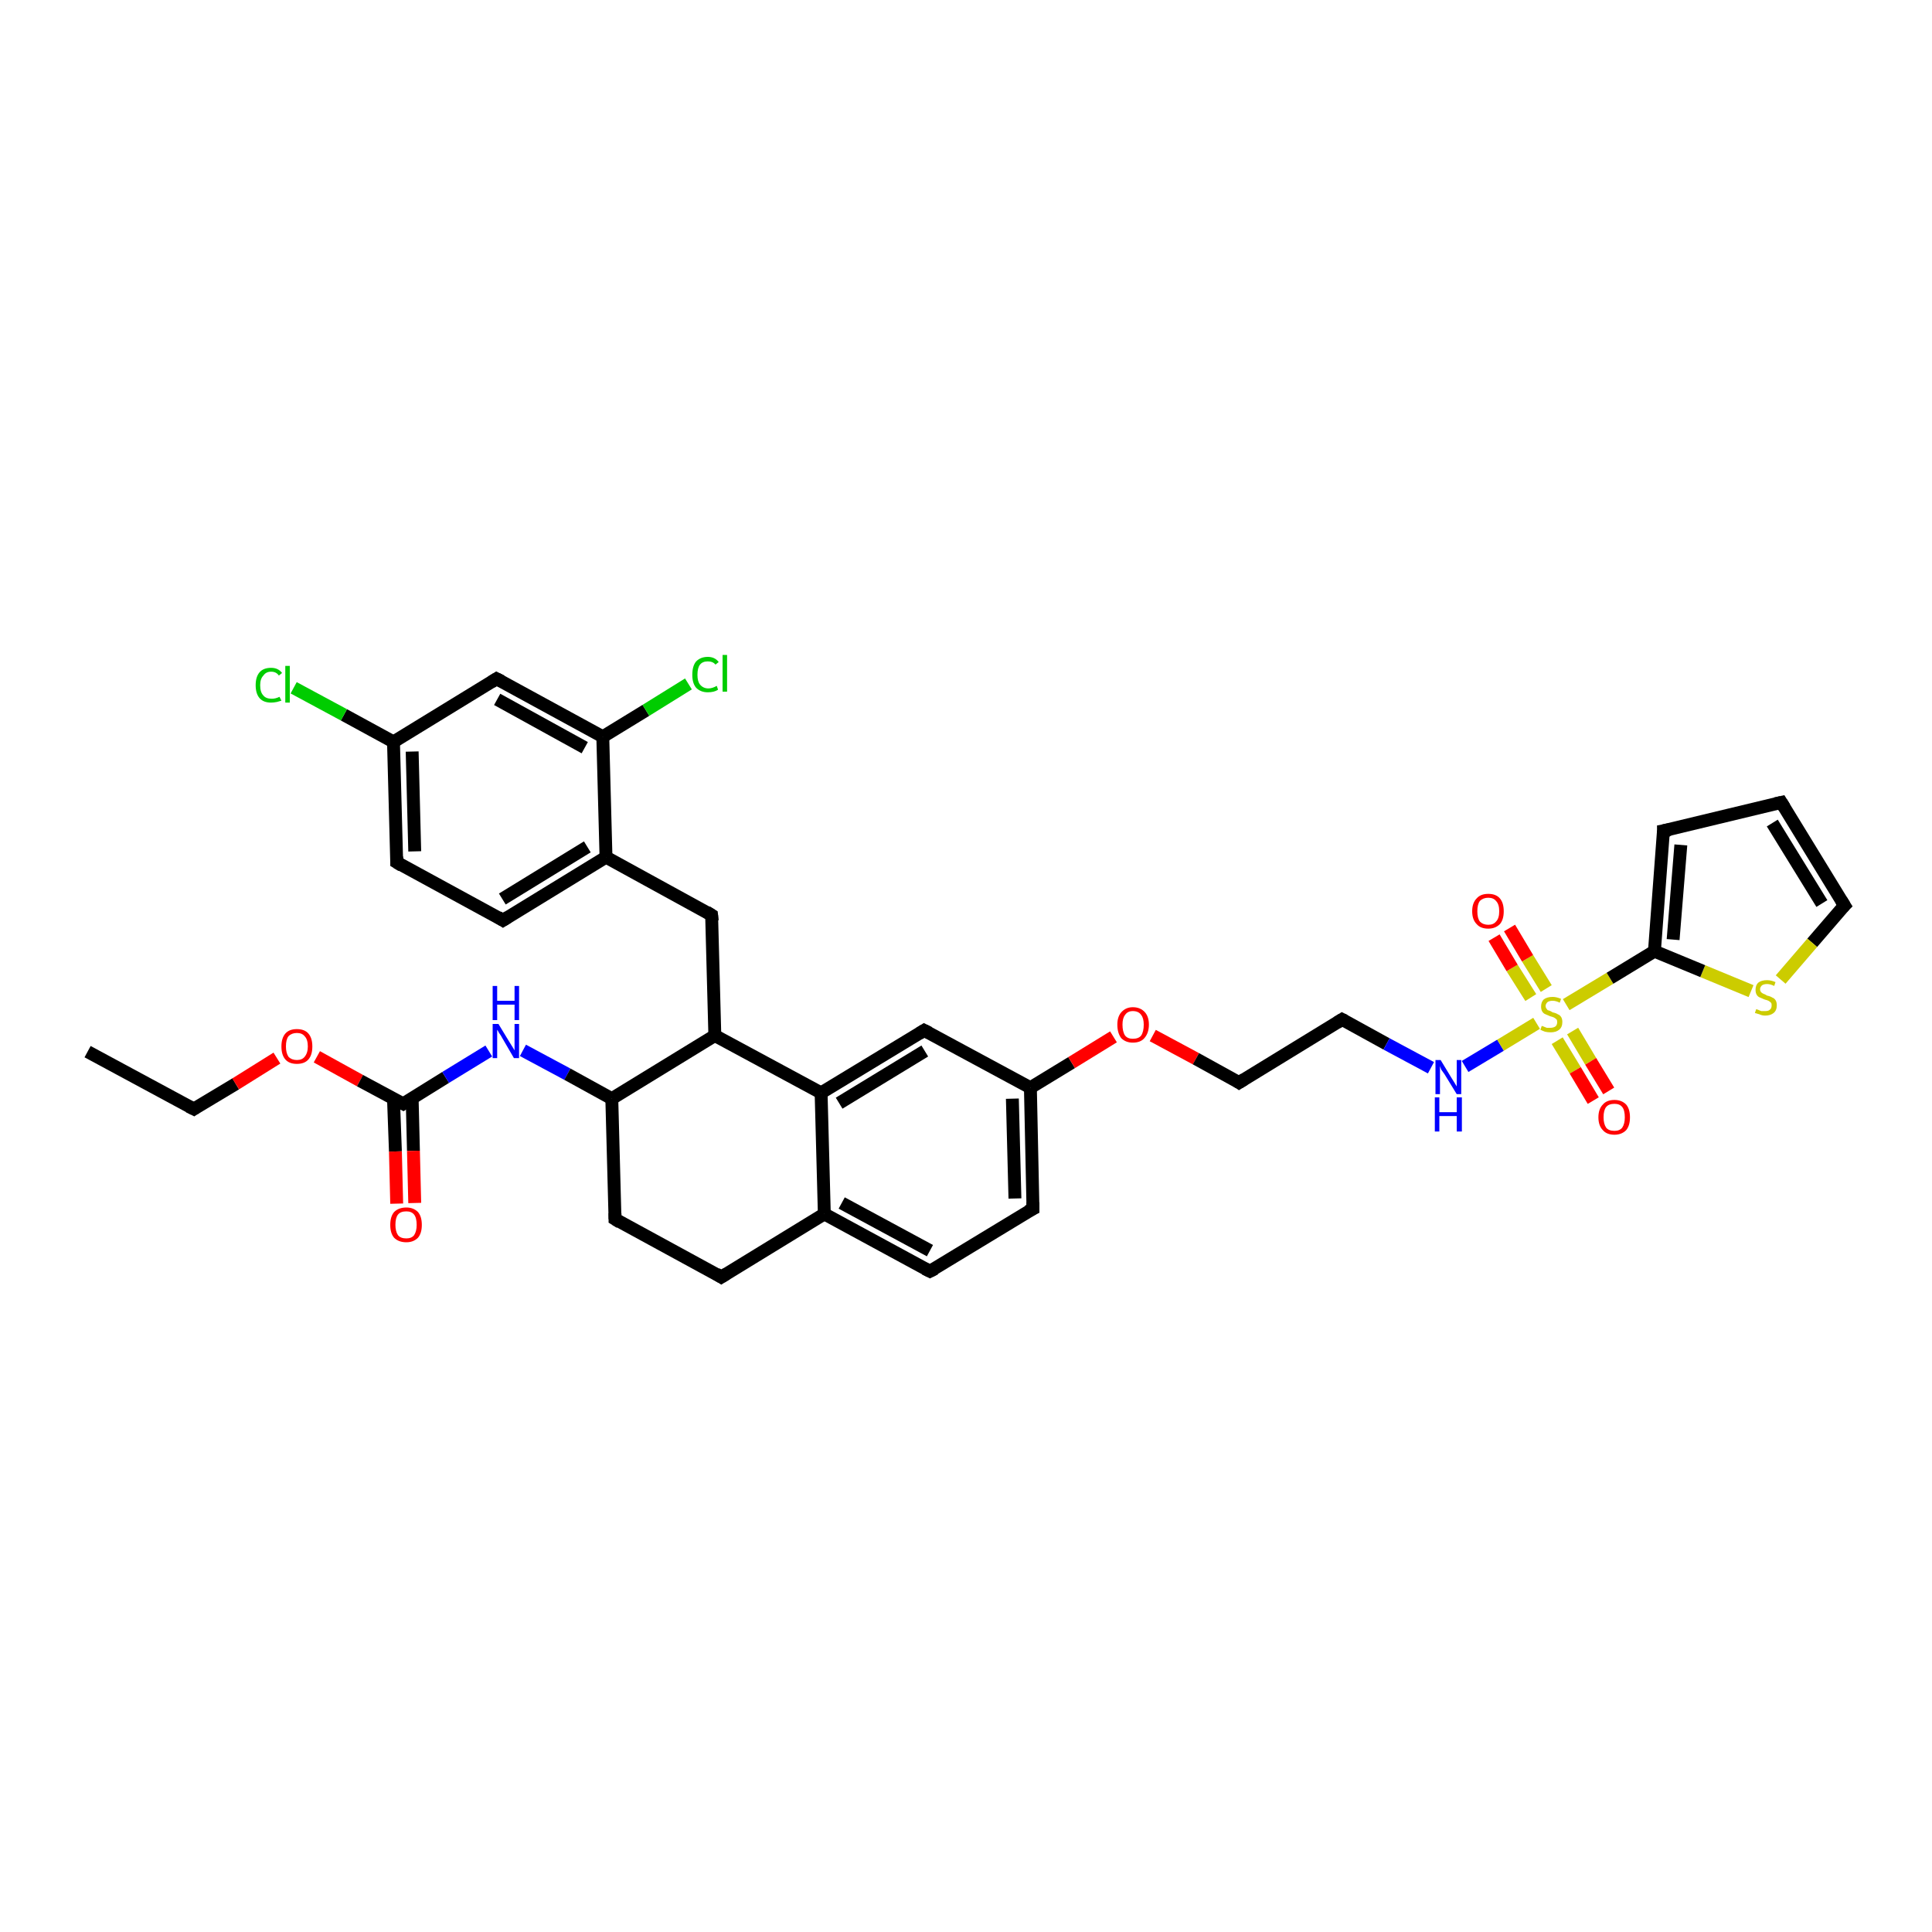 <?xml version='1.0' encoding='iso-8859-1'?>
<svg version='1.1' baseProfile='full'
              xmlns='http://www.w3.org/2000/svg'
                      xmlns:rdkit='http://www.rdkit.org/xml'
                      xmlns:xlink='http://www.w3.org/1999/xlink'
                  xml:space='preserve'
width='300px' height='300px' viewBox='0 0 300 300'>
<!-- END OF HEADER -->
<rect style='opacity:1.0;fill:#FFFFFF;stroke:none' width='300.0' height='300.0' x='0.0' y='0.0'> </rect>
<path class='bond-0 atom-0 atom-1' d='M 13.6,163.3 L 30.1,172.2' style='fill:none;fill-rule:evenodd;stroke:#000000;stroke-width:2.0px;stroke-linecap:butt;stroke-linejoin:miter;stroke-opacity:1' />
<path class='bond-1 atom-1 atom-2' d='M 30.1,172.2 L 36.6,168.3' style='fill:none;fill-rule:evenodd;stroke:#000000;stroke-width:2.0px;stroke-linecap:butt;stroke-linejoin:miter;stroke-opacity:1' />
<path class='bond-1 atom-1 atom-2' d='M 36.6,168.3 L 43.0,164.3' style='fill:none;fill-rule:evenodd;stroke:#FF0000;stroke-width:2.0px;stroke-linecap:butt;stroke-linejoin:miter;stroke-opacity:1' />
<path class='bond-2 atom-2 atom-3' d='M 49.2,164.1 L 55.9,167.8' style='fill:none;fill-rule:evenodd;stroke:#FF0000;stroke-width:2.0px;stroke-linecap:butt;stroke-linejoin:miter;stroke-opacity:1' />
<path class='bond-2 atom-2 atom-3' d='M 55.9,167.8 L 62.6,171.4' style='fill:none;fill-rule:evenodd;stroke:#000000;stroke-width:2.0px;stroke-linecap:butt;stroke-linejoin:miter;stroke-opacity:1' />
<path class='bond-3 atom-3 atom-4' d='M 61.1,170.6 L 61.4,178.8' style='fill:none;fill-rule:evenodd;stroke:#000000;stroke-width:2.0px;stroke-linecap:butt;stroke-linejoin:miter;stroke-opacity:1' />
<path class='bond-3 atom-3 atom-4' d='M 61.4,178.8 L 61.6,186.9' style='fill:none;fill-rule:evenodd;stroke:#FF0000;stroke-width:2.0px;stroke-linecap:butt;stroke-linejoin:miter;stroke-opacity:1' />
<path class='bond-3 atom-3 atom-4' d='M 64.0,170.6 L 64.2,178.7' style='fill:none;fill-rule:evenodd;stroke:#000000;stroke-width:2.0px;stroke-linecap:butt;stroke-linejoin:miter;stroke-opacity:1' />
<path class='bond-3 atom-3 atom-4' d='M 64.2,178.7 L 64.4,186.8' style='fill:none;fill-rule:evenodd;stroke:#FF0000;stroke-width:2.0px;stroke-linecap:butt;stroke-linejoin:miter;stroke-opacity:1' />
<path class='bond-4 atom-3 atom-5' d='M 62.6,171.4 L 69.2,167.3' style='fill:none;fill-rule:evenodd;stroke:#000000;stroke-width:2.0px;stroke-linecap:butt;stroke-linejoin:miter;stroke-opacity:1' />
<path class='bond-4 atom-3 atom-5' d='M 69.2,167.3 L 75.9,163.2' style='fill:none;fill-rule:evenodd;stroke:#0000FF;stroke-width:2.0px;stroke-linecap:butt;stroke-linejoin:miter;stroke-opacity:1' />
<path class='bond-5 atom-5 atom-6' d='M 81.2,163.1 L 88.1,166.8' style='fill:none;fill-rule:evenodd;stroke:#0000FF;stroke-width:2.0px;stroke-linecap:butt;stroke-linejoin:miter;stroke-opacity:1' />
<path class='bond-5 atom-5 atom-6' d='M 88.1,166.8 L 95.0,170.6' style='fill:none;fill-rule:evenodd;stroke:#000000;stroke-width:2.0px;stroke-linecap:butt;stroke-linejoin:miter;stroke-opacity:1' />
<path class='bond-6 atom-6 atom-7' d='M 95.0,170.6 L 95.5,189.3' style='fill:none;fill-rule:evenodd;stroke:#000000;stroke-width:2.0px;stroke-linecap:butt;stroke-linejoin:miter;stroke-opacity:1' />
<path class='bond-7 atom-7 atom-8' d='M 95.5,189.3 L 112.0,198.3' style='fill:none;fill-rule:evenodd;stroke:#000000;stroke-width:2.0px;stroke-linecap:butt;stroke-linejoin:miter;stroke-opacity:1' />
<path class='bond-8 atom-8 atom-9' d='M 112.0,198.3 L 128.0,188.5' style='fill:none;fill-rule:evenodd;stroke:#000000;stroke-width:2.0px;stroke-linecap:butt;stroke-linejoin:miter;stroke-opacity:1' />
<path class='bond-9 atom-9 atom-10' d='M 128.0,188.5 L 144.4,197.4' style='fill:none;fill-rule:evenodd;stroke:#000000;stroke-width:2.0px;stroke-linecap:butt;stroke-linejoin:miter;stroke-opacity:1' />
<path class='bond-9 atom-9 atom-10' d='M 130.7,186.8 L 144.4,194.2' style='fill:none;fill-rule:evenodd;stroke:#000000;stroke-width:2.0px;stroke-linecap:butt;stroke-linejoin:miter;stroke-opacity:1' />
<path class='bond-10 atom-10 atom-11' d='M 144.4,197.4 L 160.4,187.7' style='fill:none;fill-rule:evenodd;stroke:#000000;stroke-width:2.0px;stroke-linecap:butt;stroke-linejoin:miter;stroke-opacity:1' />
<path class='bond-11 atom-11 atom-12' d='M 160.4,187.7 L 160.0,168.9' style='fill:none;fill-rule:evenodd;stroke:#000000;stroke-width:2.0px;stroke-linecap:butt;stroke-linejoin:miter;stroke-opacity:1' />
<path class='bond-11 atom-11 atom-12' d='M 157.6,186.1 L 157.2,170.6' style='fill:none;fill-rule:evenodd;stroke:#000000;stroke-width:2.0px;stroke-linecap:butt;stroke-linejoin:miter;stroke-opacity:1' />
<path class='bond-12 atom-12 atom-13' d='M 160.0,168.9 L 166.4,165.0' style='fill:none;fill-rule:evenodd;stroke:#000000;stroke-width:2.0px;stroke-linecap:butt;stroke-linejoin:miter;stroke-opacity:1' />
<path class='bond-12 atom-12 atom-13' d='M 166.4,165.0 L 172.9,161.0' style='fill:none;fill-rule:evenodd;stroke:#FF0000;stroke-width:2.0px;stroke-linecap:butt;stroke-linejoin:miter;stroke-opacity:1' />
<path class='bond-13 atom-13 atom-14' d='M 179.0,160.8 L 185.7,164.4' style='fill:none;fill-rule:evenodd;stroke:#FF0000;stroke-width:2.0px;stroke-linecap:butt;stroke-linejoin:miter;stroke-opacity:1' />
<path class='bond-13 atom-13 atom-14' d='M 185.7,164.4 L 192.4,168.1' style='fill:none;fill-rule:evenodd;stroke:#000000;stroke-width:2.0px;stroke-linecap:butt;stroke-linejoin:miter;stroke-opacity:1' />
<path class='bond-14 atom-14 atom-15' d='M 192.4,168.1 L 208.4,158.3' style='fill:none;fill-rule:evenodd;stroke:#000000;stroke-width:2.0px;stroke-linecap:butt;stroke-linejoin:miter;stroke-opacity:1' />
<path class='bond-15 atom-15 atom-16' d='M 208.4,158.3 L 215.3,162.1' style='fill:none;fill-rule:evenodd;stroke:#000000;stroke-width:2.0px;stroke-linecap:butt;stroke-linejoin:miter;stroke-opacity:1' />
<path class='bond-15 atom-15 atom-16' d='M 215.3,162.1 L 222.2,165.8' style='fill:none;fill-rule:evenodd;stroke:#0000FF;stroke-width:2.0px;stroke-linecap:butt;stroke-linejoin:miter;stroke-opacity:1' />
<path class='bond-16 atom-16 atom-17' d='M 227.5,165.6 L 233.0,162.3' style='fill:none;fill-rule:evenodd;stroke:#0000FF;stroke-width:2.0px;stroke-linecap:butt;stroke-linejoin:miter;stroke-opacity:1' />
<path class='bond-16 atom-16 atom-17' d='M 233.0,162.3 L 238.6,158.9' style='fill:none;fill-rule:evenodd;stroke:#CCCC00;stroke-width:2.0px;stroke-linecap:butt;stroke-linejoin:miter;stroke-opacity:1' />
<path class='bond-17 atom-17 atom-18' d='M 240.1,153.5 L 237.2,148.8' style='fill:none;fill-rule:evenodd;stroke:#CCCC00;stroke-width:2.0px;stroke-linecap:butt;stroke-linejoin:miter;stroke-opacity:1' />
<path class='bond-17 atom-17 atom-18' d='M 237.2,148.8 L 234.4,144.1' style='fill:none;fill-rule:evenodd;stroke:#FF0000;stroke-width:2.0px;stroke-linecap:butt;stroke-linejoin:miter;stroke-opacity:1' />
<path class='bond-17 atom-17 atom-18' d='M 237.7,154.9 L 234.8,150.3' style='fill:none;fill-rule:evenodd;stroke:#CCCC00;stroke-width:2.0px;stroke-linecap:butt;stroke-linejoin:miter;stroke-opacity:1' />
<path class='bond-17 atom-17 atom-18' d='M 234.8,150.3 L 232.0,145.6' style='fill:none;fill-rule:evenodd;stroke:#FF0000;stroke-width:2.0px;stroke-linecap:butt;stroke-linejoin:miter;stroke-opacity:1' />
<path class='bond-18 atom-17 atom-19' d='M 241.8,161.6 L 244.6,166.2' style='fill:none;fill-rule:evenodd;stroke:#CCCC00;stroke-width:2.0px;stroke-linecap:butt;stroke-linejoin:miter;stroke-opacity:1' />
<path class='bond-18 atom-17 atom-19' d='M 244.6,166.2 L 247.4,170.9' style='fill:none;fill-rule:evenodd;stroke:#FF0000;stroke-width:2.0px;stroke-linecap:butt;stroke-linejoin:miter;stroke-opacity:1' />
<path class='bond-18 atom-17 atom-19' d='M 244.2,160.1 L 247.0,164.8' style='fill:none;fill-rule:evenodd;stroke:#CCCC00;stroke-width:2.0px;stroke-linecap:butt;stroke-linejoin:miter;stroke-opacity:1' />
<path class='bond-18 atom-17 atom-19' d='M 247.0,164.8 L 249.8,169.4' style='fill:none;fill-rule:evenodd;stroke:#FF0000;stroke-width:2.0px;stroke-linecap:butt;stroke-linejoin:miter;stroke-opacity:1' />
<path class='bond-19 atom-17 atom-20' d='M 243.2,156.0 L 250.0,151.9' style='fill:none;fill-rule:evenodd;stroke:#CCCC00;stroke-width:2.0px;stroke-linecap:butt;stroke-linejoin:miter;stroke-opacity:1' />
<path class='bond-19 atom-17 atom-20' d='M 250.0,151.9 L 256.9,147.7' style='fill:none;fill-rule:evenodd;stroke:#000000;stroke-width:2.0px;stroke-linecap:butt;stroke-linejoin:miter;stroke-opacity:1' />
<path class='bond-20 atom-20 atom-21' d='M 256.9,147.7 L 258.3,129.0' style='fill:none;fill-rule:evenodd;stroke:#000000;stroke-width:2.0px;stroke-linecap:butt;stroke-linejoin:miter;stroke-opacity:1' />
<path class='bond-20 atom-20 atom-21' d='M 259.8,145.9 L 261.0,131.2' style='fill:none;fill-rule:evenodd;stroke:#000000;stroke-width:2.0px;stroke-linecap:butt;stroke-linejoin:miter;stroke-opacity:1' />
<path class='bond-21 atom-21 atom-22' d='M 258.3,129.0 L 276.6,124.6' style='fill:none;fill-rule:evenodd;stroke:#000000;stroke-width:2.0px;stroke-linecap:butt;stroke-linejoin:miter;stroke-opacity:1' />
<path class='bond-22 atom-22 atom-23' d='M 276.6,124.6 L 286.4,140.6' style='fill:none;fill-rule:evenodd;stroke:#000000;stroke-width:2.0px;stroke-linecap:butt;stroke-linejoin:miter;stroke-opacity:1' />
<path class='bond-22 atom-22 atom-23' d='M 275.2,127.8 L 282.9,140.3' style='fill:none;fill-rule:evenodd;stroke:#000000;stroke-width:2.0px;stroke-linecap:butt;stroke-linejoin:miter;stroke-opacity:1' />
<path class='bond-23 atom-23 atom-24' d='M 286.4,140.6 L 281.4,146.4' style='fill:none;fill-rule:evenodd;stroke:#000000;stroke-width:2.0px;stroke-linecap:butt;stroke-linejoin:miter;stroke-opacity:1' />
<path class='bond-23 atom-23 atom-24' d='M 281.4,146.4 L 276.5,152.1' style='fill:none;fill-rule:evenodd;stroke:#CCCC00;stroke-width:2.0px;stroke-linecap:butt;stroke-linejoin:miter;stroke-opacity:1' />
<path class='bond-24 atom-12 atom-25' d='M 160.0,168.9 L 143.5,160.0' style='fill:none;fill-rule:evenodd;stroke:#000000;stroke-width:2.0px;stroke-linecap:butt;stroke-linejoin:miter;stroke-opacity:1' />
<path class='bond-25 atom-25 atom-26' d='M 143.5,160.0 L 127.5,169.7' style='fill:none;fill-rule:evenodd;stroke:#000000;stroke-width:2.0px;stroke-linecap:butt;stroke-linejoin:miter;stroke-opacity:1' />
<path class='bond-25 atom-25 atom-26' d='M 143.6,163.2 L 130.3,171.3' style='fill:none;fill-rule:evenodd;stroke:#000000;stroke-width:2.0px;stroke-linecap:butt;stroke-linejoin:miter;stroke-opacity:1' />
<path class='bond-26 atom-26 atom-27' d='M 127.5,169.7 L 111.0,160.8' style='fill:none;fill-rule:evenodd;stroke:#000000;stroke-width:2.0px;stroke-linecap:butt;stroke-linejoin:miter;stroke-opacity:1' />
<path class='bond-27 atom-27 atom-28' d='M 111.0,160.8 L 110.5,142.1' style='fill:none;fill-rule:evenodd;stroke:#000000;stroke-width:2.0px;stroke-linecap:butt;stroke-linejoin:miter;stroke-opacity:1' />
<path class='bond-28 atom-28 atom-29' d='M 110.5,142.1 L 94.1,133.1' style='fill:none;fill-rule:evenodd;stroke:#000000;stroke-width:2.0px;stroke-linecap:butt;stroke-linejoin:miter;stroke-opacity:1' />
<path class='bond-29 atom-29 atom-30' d='M 94.1,133.1 L 78.1,142.9' style='fill:none;fill-rule:evenodd;stroke:#000000;stroke-width:2.0px;stroke-linecap:butt;stroke-linejoin:miter;stroke-opacity:1' />
<path class='bond-29 atom-29 atom-30' d='M 91.2,131.5 L 78.0,139.6' style='fill:none;fill-rule:evenodd;stroke:#000000;stroke-width:2.0px;stroke-linecap:butt;stroke-linejoin:miter;stroke-opacity:1' />
<path class='bond-30 atom-30 atom-31' d='M 78.1,142.9 L 61.6,133.9' style='fill:none;fill-rule:evenodd;stroke:#000000;stroke-width:2.0px;stroke-linecap:butt;stroke-linejoin:miter;stroke-opacity:1' />
<path class='bond-31 atom-31 atom-32' d='M 61.6,133.9 L 61.1,115.2' style='fill:none;fill-rule:evenodd;stroke:#000000;stroke-width:2.0px;stroke-linecap:butt;stroke-linejoin:miter;stroke-opacity:1' />
<path class='bond-31 atom-31 atom-32' d='M 64.4,132.2 L 64.0,116.7' style='fill:none;fill-rule:evenodd;stroke:#000000;stroke-width:2.0px;stroke-linecap:butt;stroke-linejoin:miter;stroke-opacity:1' />
<path class='bond-32 atom-32 atom-33' d='M 61.1,115.2 L 53.4,111.0' style='fill:none;fill-rule:evenodd;stroke:#000000;stroke-width:2.0px;stroke-linecap:butt;stroke-linejoin:miter;stroke-opacity:1' />
<path class='bond-32 atom-32 atom-33' d='M 53.4,111.0 L 45.6,106.8' style='fill:none;fill-rule:evenodd;stroke:#00CC00;stroke-width:2.0px;stroke-linecap:butt;stroke-linejoin:miter;stroke-opacity:1' />
<path class='bond-33 atom-32 atom-34' d='M 61.1,115.2 L 77.1,105.4' style='fill:none;fill-rule:evenodd;stroke:#000000;stroke-width:2.0px;stroke-linecap:butt;stroke-linejoin:miter;stroke-opacity:1' />
<path class='bond-34 atom-34 atom-35' d='M 77.1,105.4 L 93.6,114.4' style='fill:none;fill-rule:evenodd;stroke:#000000;stroke-width:2.0px;stroke-linecap:butt;stroke-linejoin:miter;stroke-opacity:1' />
<path class='bond-34 atom-34 atom-35' d='M 77.2,108.6 L 90.8,116.1' style='fill:none;fill-rule:evenodd;stroke:#000000;stroke-width:2.0px;stroke-linecap:butt;stroke-linejoin:miter;stroke-opacity:1' />
<path class='bond-35 atom-35 atom-36' d='M 93.6,114.4 L 100.3,110.3' style='fill:none;fill-rule:evenodd;stroke:#000000;stroke-width:2.0px;stroke-linecap:butt;stroke-linejoin:miter;stroke-opacity:1' />
<path class='bond-35 atom-35 atom-36' d='M 100.3,110.3 L 106.9,106.2' style='fill:none;fill-rule:evenodd;stroke:#00CC00;stroke-width:2.0px;stroke-linecap:butt;stroke-linejoin:miter;stroke-opacity:1' />
<path class='bond-36 atom-27 atom-6' d='M 111.0,160.8 L 95.0,170.6' style='fill:none;fill-rule:evenodd;stroke:#000000;stroke-width:2.0px;stroke-linecap:butt;stroke-linejoin:miter;stroke-opacity:1' />
<path class='bond-37 atom-35 atom-29' d='M 93.6,114.4 L 94.1,133.1' style='fill:none;fill-rule:evenodd;stroke:#000000;stroke-width:2.0px;stroke-linecap:butt;stroke-linejoin:miter;stroke-opacity:1' />
<path class='bond-38 atom-26 atom-9' d='M 127.5,169.7 L 128.0,188.5' style='fill:none;fill-rule:evenodd;stroke:#000000;stroke-width:2.0px;stroke-linecap:butt;stroke-linejoin:miter;stroke-opacity:1' />
<path class='bond-39 atom-24 atom-20' d='M 271.9,153.9 L 264.4,150.8' style='fill:none;fill-rule:evenodd;stroke:#CCCC00;stroke-width:2.0px;stroke-linecap:butt;stroke-linejoin:miter;stroke-opacity:1' />
<path class='bond-39 atom-24 atom-20' d='M 264.4,150.8 L 256.9,147.7' style='fill:none;fill-rule:evenodd;stroke:#000000;stroke-width:2.0px;stroke-linecap:butt;stroke-linejoin:miter;stroke-opacity:1' />
<path d='M 29.3,171.8 L 30.1,172.2 L 30.4,172.0' style='fill:none;stroke:#000000;stroke-width:2.0px;stroke-linecap:butt;stroke-linejoin:miter;stroke-opacity:1;' />
<path d='M 62.2,171.2 L 62.6,171.4 L 62.9,171.2' style='fill:none;stroke:#000000;stroke-width:2.0px;stroke-linecap:butt;stroke-linejoin:miter;stroke-opacity:1;' />
<path d='M 95.5,188.4 L 95.5,189.3 L 96.3,189.8' style='fill:none;stroke:#000000;stroke-width:2.0px;stroke-linecap:butt;stroke-linejoin:miter;stroke-opacity:1;' />
<path d='M 111.2,197.8 L 112.0,198.3 L 112.8,197.8' style='fill:none;stroke:#000000;stroke-width:2.0px;stroke-linecap:butt;stroke-linejoin:miter;stroke-opacity:1;' />
<path d='M 143.6,197.0 L 144.4,197.4 L 145.2,197.0' style='fill:none;stroke:#000000;stroke-width:2.0px;stroke-linecap:butt;stroke-linejoin:miter;stroke-opacity:1;' />
<path d='M 159.6,188.1 L 160.4,187.7 L 160.4,186.7' style='fill:none;stroke:#000000;stroke-width:2.0px;stroke-linecap:butt;stroke-linejoin:miter;stroke-opacity:1;' />
<path d='M 192.1,167.9 L 192.4,168.1 L 193.2,167.6' style='fill:none;stroke:#000000;stroke-width:2.0px;stroke-linecap:butt;stroke-linejoin:miter;stroke-opacity:1;' />
<path d='M 207.6,158.8 L 208.4,158.3 L 208.8,158.5' style='fill:none;stroke:#000000;stroke-width:2.0px;stroke-linecap:butt;stroke-linejoin:miter;stroke-opacity:1;' />
<path d='M 258.3,129.9 L 258.3,129.0 L 259.3,128.8' style='fill:none;stroke:#000000;stroke-width:2.0px;stroke-linecap:butt;stroke-linejoin:miter;stroke-opacity:1;' />
<path d='M 275.7,124.8 L 276.6,124.6 L 277.1,125.4' style='fill:none;stroke:#000000;stroke-width:2.0px;stroke-linecap:butt;stroke-linejoin:miter;stroke-opacity:1;' />
<path d='M 285.9,139.8 L 286.4,140.6 L 286.1,140.9' style='fill:none;stroke:#000000;stroke-width:2.0px;stroke-linecap:butt;stroke-linejoin:miter;stroke-opacity:1;' />
<path d='M 144.3,160.4 L 143.5,160.0 L 142.7,160.5' style='fill:none;stroke:#000000;stroke-width:2.0px;stroke-linecap:butt;stroke-linejoin:miter;stroke-opacity:1;' />
<path d='M 110.6,143.0 L 110.5,142.1 L 109.7,141.6' style='fill:none;stroke:#000000;stroke-width:2.0px;stroke-linecap:butt;stroke-linejoin:miter;stroke-opacity:1;' />
<path d='M 78.9,142.4 L 78.1,142.9 L 77.3,142.4' style='fill:none;stroke:#000000;stroke-width:2.0px;stroke-linecap:butt;stroke-linejoin:miter;stroke-opacity:1;' />
<path d='M 62.4,134.4 L 61.6,133.9 L 61.6,133.0' style='fill:none;stroke:#000000;stroke-width:2.0px;stroke-linecap:butt;stroke-linejoin:miter;stroke-opacity:1;' />
<path d='M 76.3,105.9 L 77.1,105.4 L 77.9,105.8' style='fill:none;stroke:#000000;stroke-width:2.0px;stroke-linecap:butt;stroke-linejoin:miter;stroke-opacity:1;' />
<path class='atom-2' d='M 43.7 162.5
Q 43.7 161.2, 44.3 160.5
Q 44.9 159.8, 46.1 159.8
Q 47.3 159.8, 47.9 160.5
Q 48.5 161.2, 48.5 162.5
Q 48.5 163.8, 47.9 164.5
Q 47.3 165.2, 46.1 165.2
Q 44.9 165.2, 44.3 164.5
Q 43.7 163.8, 43.7 162.5
M 46.1 164.6
Q 46.9 164.6, 47.3 164.1
Q 47.8 163.5, 47.8 162.5
Q 47.8 161.4, 47.3 160.9
Q 46.9 160.4, 46.1 160.4
Q 45.3 160.4, 44.8 160.9
Q 44.4 161.4, 44.4 162.5
Q 44.4 163.5, 44.8 164.1
Q 45.3 164.6, 46.1 164.6
' fill='#FF0000'/>
<path class='atom-4' d='M 60.6 190.2
Q 60.6 188.9, 61.2 188.2
Q 61.9 187.5, 63.1 187.5
Q 64.2 187.5, 64.9 188.2
Q 65.5 188.9, 65.5 190.2
Q 65.5 191.5, 64.9 192.2
Q 64.2 192.9, 63.1 192.9
Q 61.9 192.9, 61.2 192.2
Q 60.6 191.5, 60.6 190.2
M 63.1 192.3
Q 63.9 192.3, 64.3 191.8
Q 64.7 191.2, 64.7 190.2
Q 64.7 189.1, 64.3 188.6
Q 63.9 188.1, 63.1 188.1
Q 62.2 188.1, 61.8 188.6
Q 61.4 189.1, 61.4 190.2
Q 61.4 191.2, 61.8 191.8
Q 62.2 192.3, 63.1 192.3
' fill='#FF0000'/>
<path class='atom-5' d='M 77.4 159.0
L 79.1 161.8
Q 79.3 162.1, 79.6 162.6
Q 79.9 163.1, 79.9 163.1
L 79.9 159.0
L 80.6 159.0
L 80.6 164.3
L 79.8 164.3
L 78.0 161.2
Q 77.8 160.8, 77.5 160.4
Q 77.3 160.0, 77.2 159.9
L 77.2 164.3
L 76.5 164.3
L 76.5 159.0
L 77.4 159.0
' fill='#0000FF'/>
<path class='atom-5' d='M 76.5 153.1
L 77.2 153.1
L 77.2 155.4
L 79.9 155.4
L 79.9 153.1
L 80.6 153.1
L 80.6 158.4
L 79.9 158.4
L 79.9 156.0
L 77.2 156.0
L 77.2 158.4
L 76.5 158.4
L 76.5 153.1
' fill='#0000FF'/>
<path class='atom-13' d='M 173.5 159.1
Q 173.5 157.9, 174.1 157.2
Q 174.8 156.4, 175.9 156.4
Q 177.1 156.4, 177.8 157.2
Q 178.4 157.9, 178.4 159.1
Q 178.4 160.4, 177.7 161.2
Q 177.1 161.9, 175.9 161.9
Q 174.8 161.9, 174.1 161.2
Q 173.5 160.4, 173.5 159.1
M 175.9 161.3
Q 176.8 161.3, 177.2 160.8
Q 177.6 160.2, 177.6 159.1
Q 177.6 158.1, 177.2 157.6
Q 176.8 157.0, 175.9 157.0
Q 175.1 157.0, 174.7 157.6
Q 174.3 158.1, 174.3 159.1
Q 174.3 160.2, 174.7 160.8
Q 175.1 161.3, 175.9 161.3
' fill='#FF0000'/>
<path class='atom-16' d='M 223.7 164.6
L 225.4 167.4
Q 225.6 167.7, 225.9 168.2
Q 226.2 168.7, 226.2 168.7
L 226.2 164.6
L 226.9 164.6
L 226.9 169.9
L 226.2 169.9
L 224.3 166.8
Q 224.1 166.5, 223.8 166.1
Q 223.6 165.6, 223.6 165.5
L 223.6 169.9
L 222.9 169.9
L 222.9 164.6
L 223.7 164.6
' fill='#0000FF'/>
<path class='atom-16' d='M 222.8 170.4
L 223.5 170.4
L 223.5 172.7
L 226.2 172.7
L 226.2 170.4
L 227.0 170.4
L 227.0 175.7
L 226.2 175.7
L 226.2 173.3
L 223.5 173.3
L 223.5 175.7
L 222.8 175.7
L 222.8 170.4
' fill='#0000FF'/>
<path class='atom-17' d='M 239.4 159.3
Q 239.4 159.3, 239.7 159.4
Q 239.9 159.5, 240.2 159.6
Q 240.5 159.6, 240.7 159.6
Q 241.2 159.6, 241.5 159.4
Q 241.8 159.2, 241.8 158.7
Q 241.8 158.4, 241.7 158.3
Q 241.5 158.1, 241.3 158.0
Q 241.1 157.9, 240.7 157.8
Q 240.2 157.6, 240.0 157.5
Q 239.7 157.4, 239.5 157.1
Q 239.3 156.8, 239.3 156.3
Q 239.3 155.6, 239.7 155.2
Q 240.2 154.8, 241.1 154.8
Q 241.7 154.8, 242.4 155.1
L 242.2 155.7
Q 241.6 155.4, 241.1 155.4
Q 240.6 155.4, 240.3 155.6
Q 240.0 155.9, 240.0 156.2
Q 240.0 156.5, 240.2 156.7
Q 240.3 156.9, 240.5 156.9
Q 240.8 157.0, 241.1 157.2
Q 241.6 157.3, 241.9 157.5
Q 242.2 157.6, 242.4 157.9
Q 242.6 158.2, 242.6 158.7
Q 242.6 159.5, 242.1 159.9
Q 241.6 160.3, 240.8 160.3
Q 240.3 160.3, 239.9 160.2
Q 239.6 160.1, 239.2 159.9
L 239.4 159.3
' fill='#CCCC00'/>
<path class='atom-18' d='M 228.6 141.5
Q 228.6 140.2, 229.3 139.5
Q 229.9 138.8, 231.1 138.8
Q 232.3 138.8, 232.9 139.5
Q 233.5 140.2, 233.5 141.5
Q 233.5 142.8, 232.9 143.5
Q 232.2 144.2, 231.1 144.2
Q 229.9 144.2, 229.3 143.5
Q 228.6 142.8, 228.6 141.5
M 231.1 143.6
Q 231.9 143.6, 232.3 143.1
Q 232.8 142.6, 232.8 141.5
Q 232.8 140.4, 232.3 139.9
Q 231.9 139.4, 231.1 139.4
Q 230.3 139.4, 229.8 139.9
Q 229.4 140.4, 229.4 141.5
Q 229.4 142.6, 229.8 143.1
Q 230.3 143.6, 231.1 143.6
' fill='#FF0000'/>
<path class='atom-19' d='M 248.2 173.5
Q 248.2 172.2, 248.9 171.5
Q 249.5 170.8, 250.7 170.8
Q 251.8 170.8, 252.5 171.5
Q 253.1 172.2, 253.1 173.5
Q 253.1 174.8, 252.5 175.5
Q 251.8 176.2, 250.7 176.2
Q 249.5 176.2, 248.9 175.5
Q 248.2 174.8, 248.2 173.5
M 250.7 175.6
Q 251.5 175.6, 251.9 175.1
Q 252.3 174.5, 252.3 173.5
Q 252.3 172.4, 251.9 171.9
Q 251.5 171.4, 250.7 171.4
Q 249.8 171.4, 249.4 171.9
Q 249.0 172.4, 249.0 173.5
Q 249.0 174.5, 249.4 175.1
Q 249.8 175.6, 250.7 175.6
' fill='#FF0000'/>
<path class='atom-24' d='M 272.7 156.7
Q 272.7 156.7, 273.0 156.8
Q 273.2 156.9, 273.5 157.0
Q 273.8 157.0, 274.1 157.0
Q 274.6 157.0, 274.8 156.8
Q 275.1 156.6, 275.1 156.1
Q 275.1 155.8, 275.0 155.7
Q 274.8 155.5, 274.6 155.4
Q 274.4 155.3, 274.0 155.2
Q 273.5 155.0, 273.3 154.9
Q 273.0 154.8, 272.8 154.5
Q 272.6 154.2, 272.6 153.7
Q 272.6 153.0, 273.0 152.6
Q 273.5 152.2, 274.4 152.2
Q 275.0 152.2, 275.7 152.5
L 275.5 153.1
Q 274.9 152.8, 274.4 152.8
Q 273.9 152.8, 273.6 153.0
Q 273.3 153.3, 273.3 153.6
Q 273.3 153.9, 273.5 154.1
Q 273.6 154.2, 273.8 154.3
Q 274.1 154.4, 274.4 154.6
Q 274.9 154.7, 275.2 154.9
Q 275.5 155.0, 275.7 155.3
Q 275.9 155.6, 275.9 156.1
Q 275.9 156.9, 275.4 157.3
Q 274.9 157.7, 274.1 157.7
Q 273.6 157.7, 273.2 157.5
Q 272.9 157.4, 272.5 157.3
L 272.7 156.7
' fill='#CCCC00'/>
<path class='atom-33' d='M 39.7 106.4
Q 39.7 105.1, 40.3 104.4
Q 40.9 103.7, 42.1 103.7
Q 43.2 103.7, 43.8 104.5
L 43.3 104.9
Q 42.9 104.3, 42.1 104.3
Q 41.3 104.3, 40.9 104.9
Q 40.4 105.4, 40.4 106.4
Q 40.4 107.5, 40.9 108.0
Q 41.3 108.5, 42.2 108.5
Q 42.8 108.5, 43.4 108.2
L 43.7 108.8
Q 43.4 108.9, 43.0 109.0
Q 42.5 109.1, 42.1 109.1
Q 40.9 109.1, 40.3 108.4
Q 39.7 107.7, 39.7 106.4
' fill='#00CC00'/>
<path class='atom-33' d='M 44.3 103.4
L 45.0 103.4
L 45.0 109.1
L 44.3 109.1
L 44.3 103.4
' fill='#00CC00'/>
<path class='atom-36' d='M 107.5 104.8
Q 107.5 103.4, 108.1 102.7
Q 108.8 102.0, 109.9 102.0
Q 111.0 102.0, 111.6 102.8
L 111.1 103.2
Q 110.7 102.7, 109.9 102.7
Q 109.1 102.7, 108.7 103.2
Q 108.3 103.7, 108.3 104.8
Q 108.3 105.8, 108.7 106.3
Q 109.2 106.9, 110.0 106.9
Q 110.6 106.9, 111.3 106.5
L 111.5 107.1
Q 111.2 107.3, 110.8 107.4
Q 110.4 107.5, 109.9 107.5
Q 108.8 107.5, 108.1 106.8
Q 107.5 106.1, 107.5 104.8
' fill='#00CC00'/>
<path class='atom-36' d='M 112.2 101.7
L 112.9 101.7
L 112.9 107.4
L 112.2 107.4
L 112.2 101.7
' fill='#00CC00'/>
</svg>
